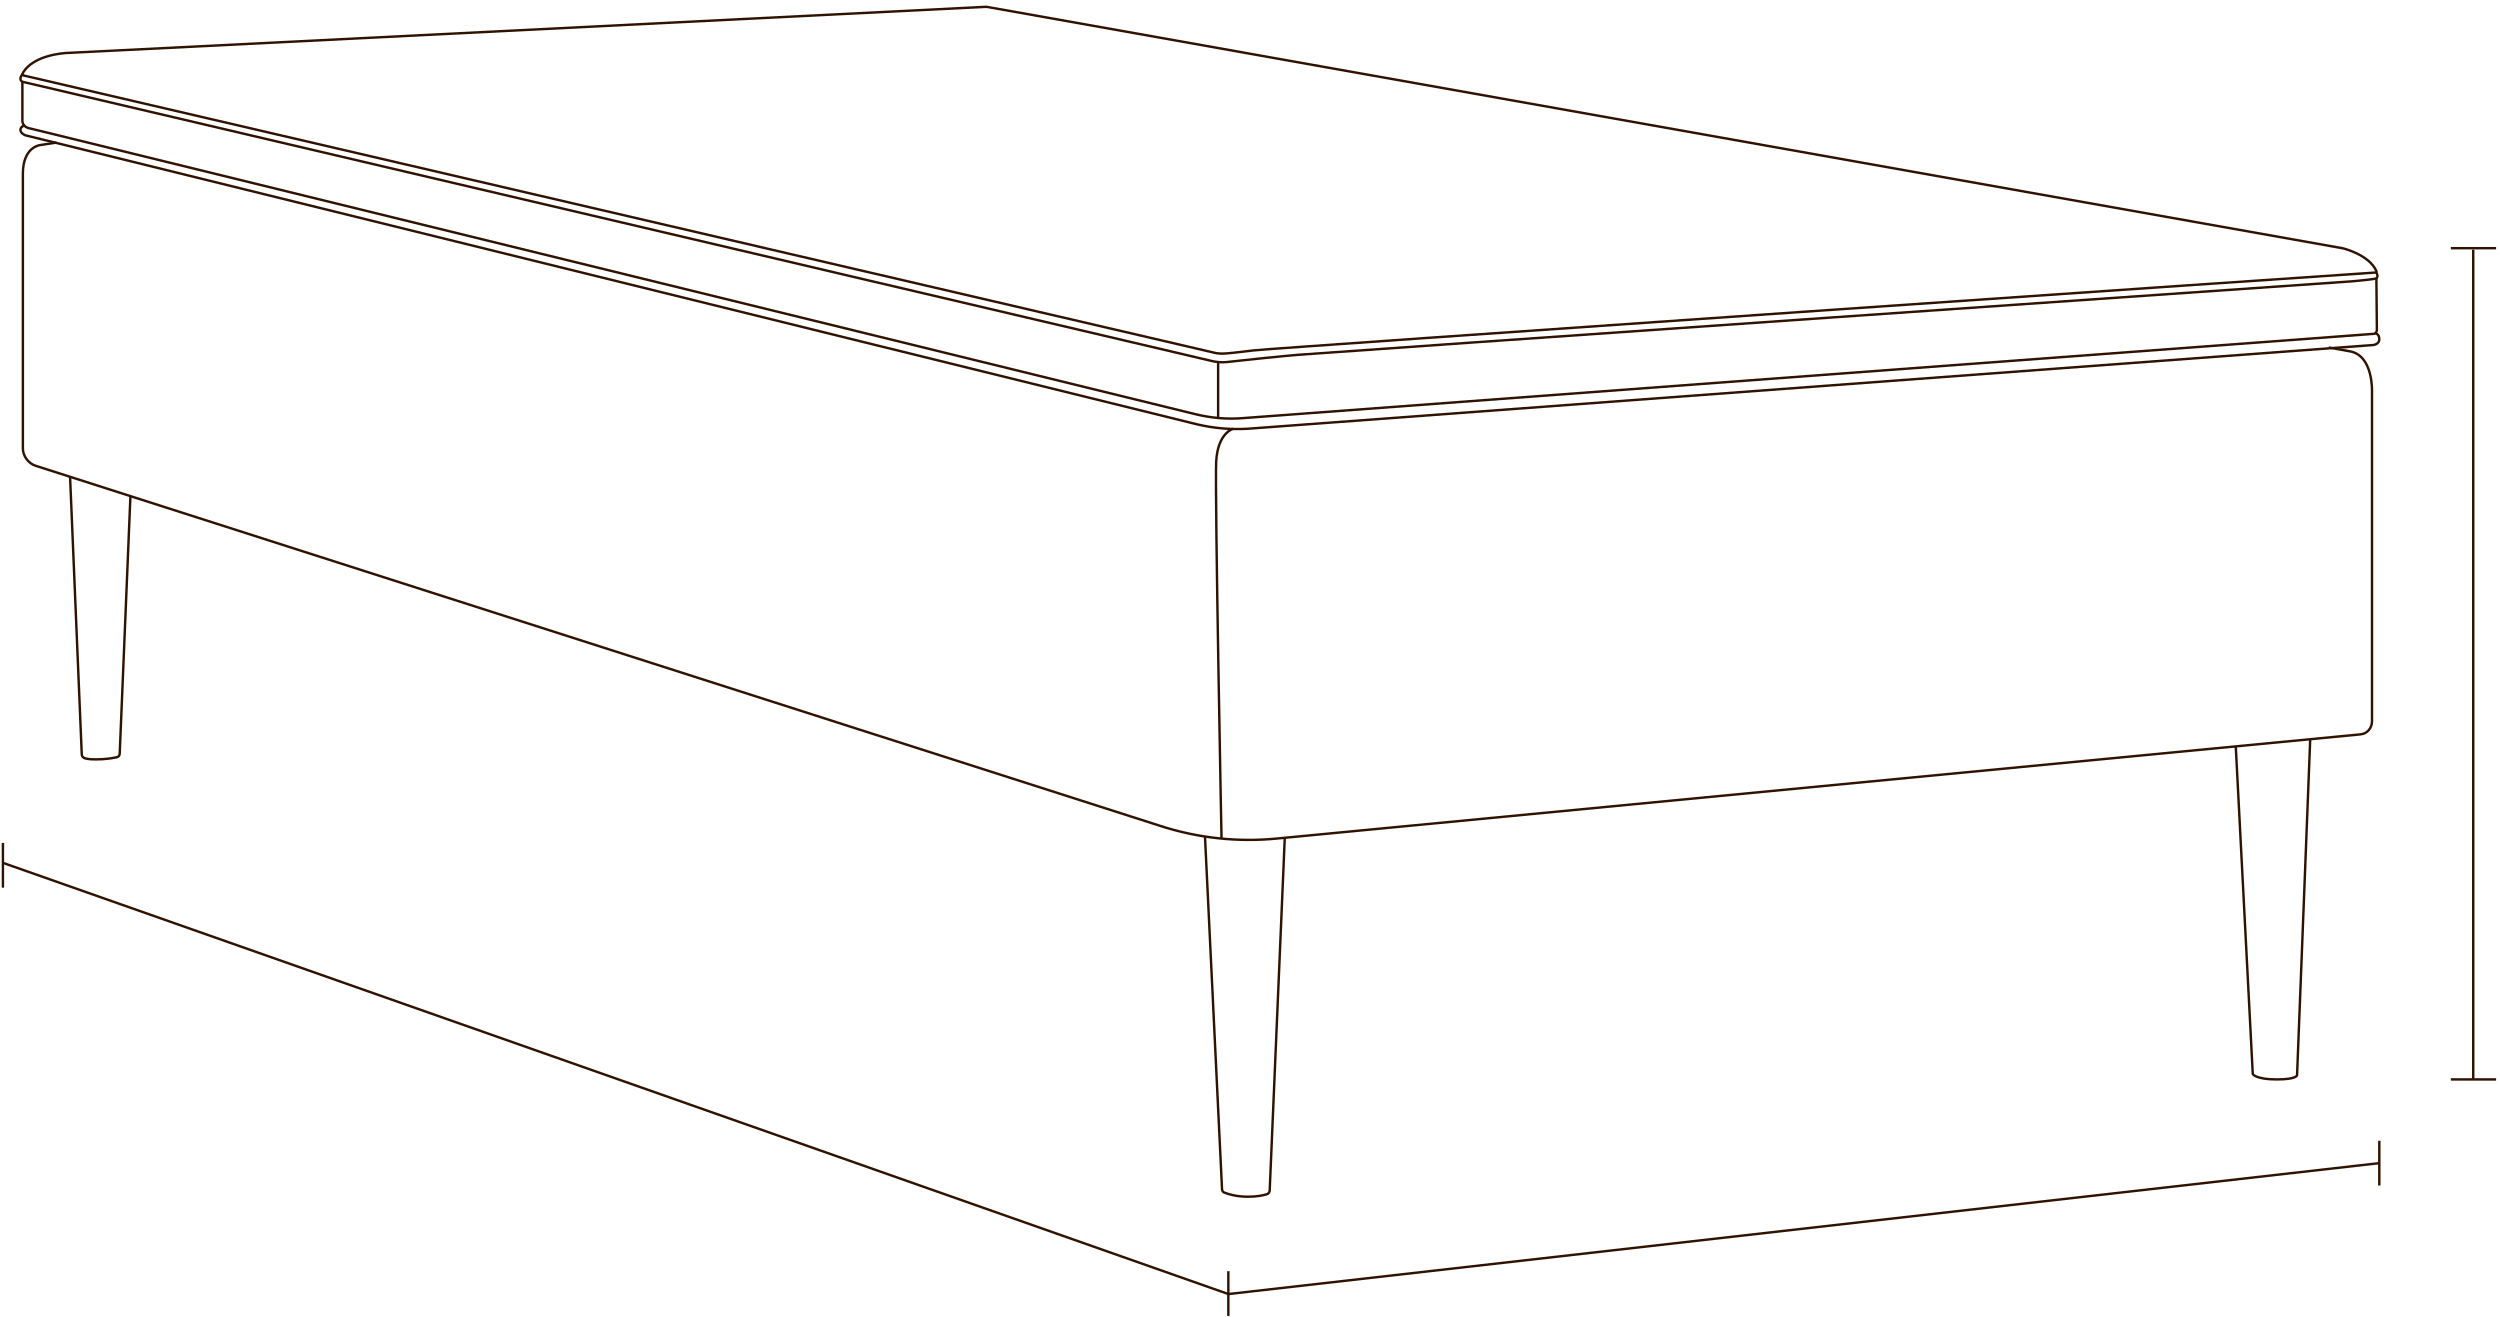 <svg xml:space="preserve" style="enable-background:new 0 0 513.7 270.7;" viewBox="0 0 513.7 270.7" y="0px" x="0px" xmlns:xlink="http://www.w3.org/1999/xlink" xmlns="http://www.w3.org/2000/svg" id="Layer_1" version="1.1">
<style type="text/css">
	.st0{fill:none;stroke:#2F1300;stroke-width:0.5;stroke-miterlimit:10;}
</style>
<g>
	<g>
		<path d="M4.8,15.5c-0.1,0-0.2-0.2-0.2-0.3c0.4-0.9,2.3-3.7,8.8-4.3l189.2-9.5c0,0,0,0,0.1,0L481.3,51c0,0,0,0,0,0
			c0.1,0,5.5,1.3,7,4.7c0.1,0.1,0,0.3-0.2,0.3c-9.4,0.6-227.6,15.6-230.5,16c-1.8,0.2-4,0.5-5.4,0.6c-1,0.1-2,0.1-3-0.2L4.8,15.5z" class="st0"></path>
		<path d="M4.6,15.3c0,0-0.4,0.4-0.4,0.9c0,0.4,0.4,0.6,0.4,0.6l244.5,57.4c0.9,0.2,1.9,0.3,2.9,0.2
			c3.5-0.4,12.2-1.3,14.8-1.5c3.3-0.3,216.6-15.1,216.6-15.1s3.3-0.3,4.5-0.5c1.2-0.2,0.3-1.4,0.3-1.4" class="st0"></path>
		<path d="M4.6,16.7v8.1c0,0.7,0.5,1.3,1.2,1.5l239.8,58.8c3.3,0.8,6.6,1.1,10,0.8l232.1-17.3c0.4,0,0.7-0.4,0.7-0.8
			l-0.1-10.7" class="st0"></path>
		<path d="M5,25.8c0,0-0.8,0.2-0.8,0.9c0,0.7,1,1.1,1,1.1l240.8,59.4c3.4,0.8,6.9,1.1,10.4,0.9l231.2-17.2
			c0,0,1.3-0.1,1.3-1.2s-0.8-1.2-0.8-1.2" class="st0"></path>
		<path d="M11.6,29.3l-3.3,0.5c0,0-3.6,0.3-3.6,5.9v56.4c0,1.6,1.1,3.1,2.6,3.6l231.1,74c7.7,2.5,15.9,3.4,24,2.6
			L485,150.9c1.4-0.1,2.4-1.3,2.4-2.7V80.5c0,0,0.3-7.4-4.5-8.3l-4.4-0.8" class="st0"></path>
		<path d="M14.4,98l2.4,57c0,0.4,0.3,0.7,0.6,0.8C18,156,19,156.1,21,156c1.6-0.1,2.5-0.3,3-0.4
			c0.4-0.1,0.6-0.4,0.6-0.8l2.2-52.9" class="st0"></path>
		<path d="M247.6,171.9l3.5,72.4c0,0.4,0.2,0.7,0.6,0.8c0.8,0.3,2.4,0.8,4.7,0.8c2,0,3.2-0.3,3.9-0.5
			c0.4-0.1,0.6-0.5,0.6-0.9l3.1-72.5" class="st0"></path>
		<path d="M459.4,153.3l3.5,67.4c0,0,0.6,1.1,4.9,1.1s4.2-0.9,4.2-0.9l2.7-69" class="st0"></path>
		<path d="M253.4,88.1c0,0-3.2,0.8-3.5,6.8c-0.3,6,1.1,77.4,1.1,77.4" class="st0"></path>
		<line y2="74.3" x2="250.3" y1="85.9" x1="250.3" class="st0"></line>
	</g>
	<line y2="221.8" x2="508.2" y1="51.3" x1="508.2" class="st0"></line>
	<line y2="265.9" x2="252.4" y1="177.3" x1="0.6" class="st0"></line>
	<line y2="239" x2="488.9" y1="265.9" x1="252.4" class="st0"></line>
</g>
<line y2="51" x2="512.9" y1="51" x1="503.6" class="st0"></line>
<line y2="221.8" x2="512.9" y1="221.8" x1="503.6" class="st0"></line>
<line y2="182.4" x2="0.6" y1="173.2" x1="0.6" class="st0"></line>
<line y2="270.4" x2="252.4" y1="261.2" x1="252.4" class="st0"></line>
<line y2="243.6" x2="488.9" y1="234.4" x1="488.9" class="st0"></line>
</svg>
